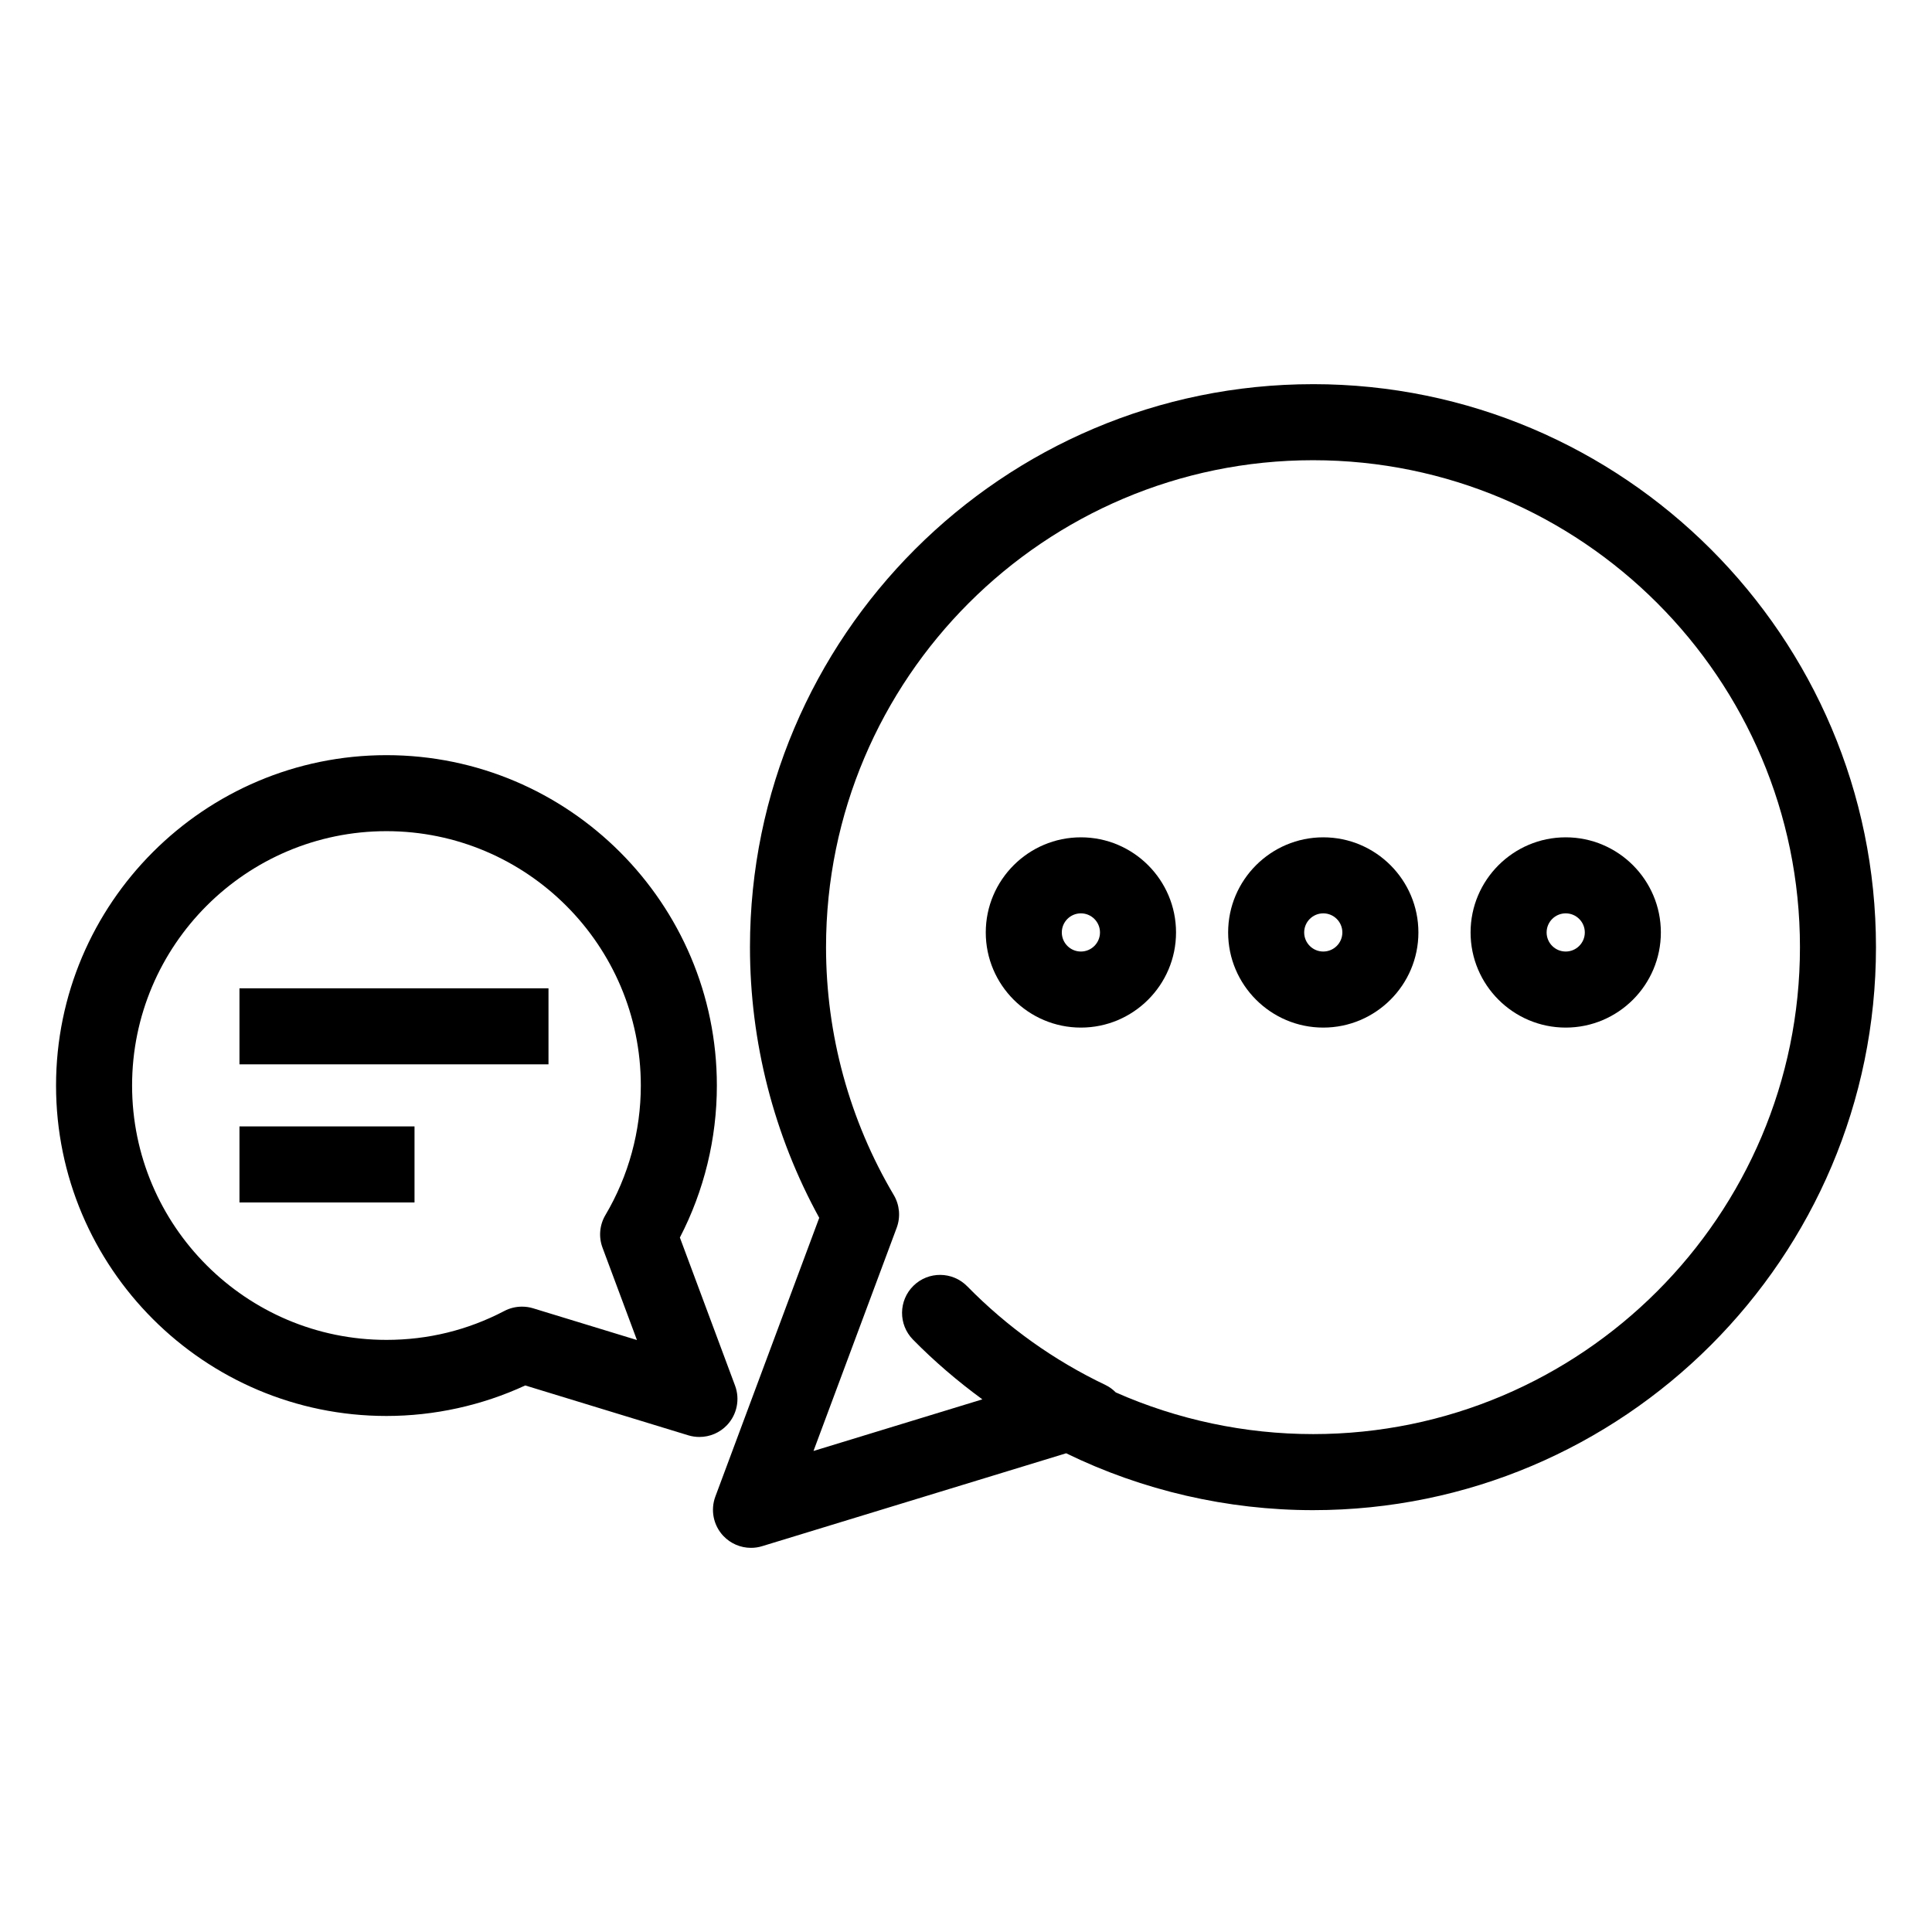 <?xml version="1.0" encoding="UTF-8"?>
<!-- Uploaded to: ICON Repo, www.iconrepo.com, Generator: ICON Repo Mixer Tools -->
<svg fill="#000000" width="800px" height="800px" version="1.1" viewBox="144 144 512 512" xmlns="http://www.w3.org/2000/svg">
 <g>
  <path d="m491.95 245.81c-82.266 0-149.2 66.93-149.2 149.2 0 25.129 6.332 49.82 18.355 71.727l-27.527 73.859c-1.34 3.602-0.523 7.637 2.106 10.43 1.934 2.055 4.602 3.168 7.336 3.168 0.984 0 1.98-0.137 2.949-0.441l80.574-24.621c20.238 9.879 42.758 15.074 65.41 15.074 82.273 0 149.2-66.922 149.2-149.2-0.004-82.266-66.938-149.2-149.21-149.2zm0 278.24c-17.996 0-35.891-3.809-52.25-11.039-0.777-0.777-1.664-1.457-2.711-1.961-13.703-6.535-26.043-15.34-36.668-26.172-3.898-3.965-10.281-4.035-14.246-0.137-3.977 3.906-4.035 10.281-0.137 14.258 5.707 5.812 11.879 11.07 18.398 15.844l-44.754 13.68 22.051-59.156c1.062-2.863 0.777-6.039-0.77-8.66-11.75-19.828-17.957-42.543-17.957-65.695 0-71.156 57.887-129.05 129.05-129.05 71.156 0 129.05 57.895 129.05 129.05 0 71.152-57.898 129.04-129.05 129.04z"/>
  <path d="m338.8 511.21-14.625-39.25c6.422-12.398 9.801-26.223 9.801-40.273 0-48.285-39.281-87.562-87.562-87.562s-87.562 39.277-87.562 87.562 39.281 87.559 87.562 87.559c12.691 0 25.316-2.785 36.781-8.086l43.215 13.215c0.973 0.297 1.965 0.434 2.949 0.434 2.734 0 5.402-1.113 7.336-3.168 2.625-2.793 3.441-6.84 2.106-10.43zm-35.129-36.566 9.125 24.48-27.523-8.414c-0.961-0.297-1.961-0.434-2.949-0.434-1.613 0-3.223 0.383-4.68 1.152-9.703 5.078-20.211 7.656-31.23 7.656-37.172 0-67.41-30.238-67.41-67.406 0-37.172 30.238-67.41 67.41-67.41 37.172 0 67.41 30.238 67.41 67.41 0 12.09-3.246 23.961-9.375 34.316-1.555 2.617-1.844 5.797-0.777 8.648z"/>
  <path d="m207.46 405.91h81.895v20.152h-81.895z"/>
  <path d="m207.46 442.51h46.391v20.152h-46.391z"/>
  <path d="m430.45 365.9c-13.898 0-25.211 11.309-25.211 25.211 0 13.898 11.309 25.211 25.211 25.211 13.898 0 25.211-11.309 25.211-25.211 0-13.902-11.312-25.211-25.211-25.211zm0 30.266c-2.793 0-5.059-2.266-5.059-5.059s2.266-5.059 5.059-5.059c2.793 0 5.059 2.273 5.059 5.059 0 2.789-2.269 5.059-5.059 5.059z"/>
  <path d="m494.68 365.9c-13.898 0-25.211 11.309-25.211 25.211 0 13.898 11.309 25.211 25.211 25.211 13.898 0 25.211-11.309 25.211-25.211 0-13.902-11.309-25.211-25.211-25.211zm0 30.266c-2.793 0-5.059-2.266-5.059-5.059s2.266-5.059 5.059-5.059c2.793 0 5.059 2.273 5.059 5.059 0 2.789-2.266 5.059-5.059 5.059z"/>
  <path d="m558.93 365.9c-13.898 0-25.211 11.309-25.211 25.211 0 13.898 11.309 25.211 25.211 25.211 13.906 0 25.215-11.309 25.215-25.211 0-13.902-11.309-25.211-25.215-25.211zm0 30.266c-2.793 0-5.059-2.266-5.059-5.059s2.266-5.059 5.059-5.059 5.062 2.273 5.062 5.059c0 2.789-2.273 5.059-5.062 5.059z"/>
 </g>
</svg>